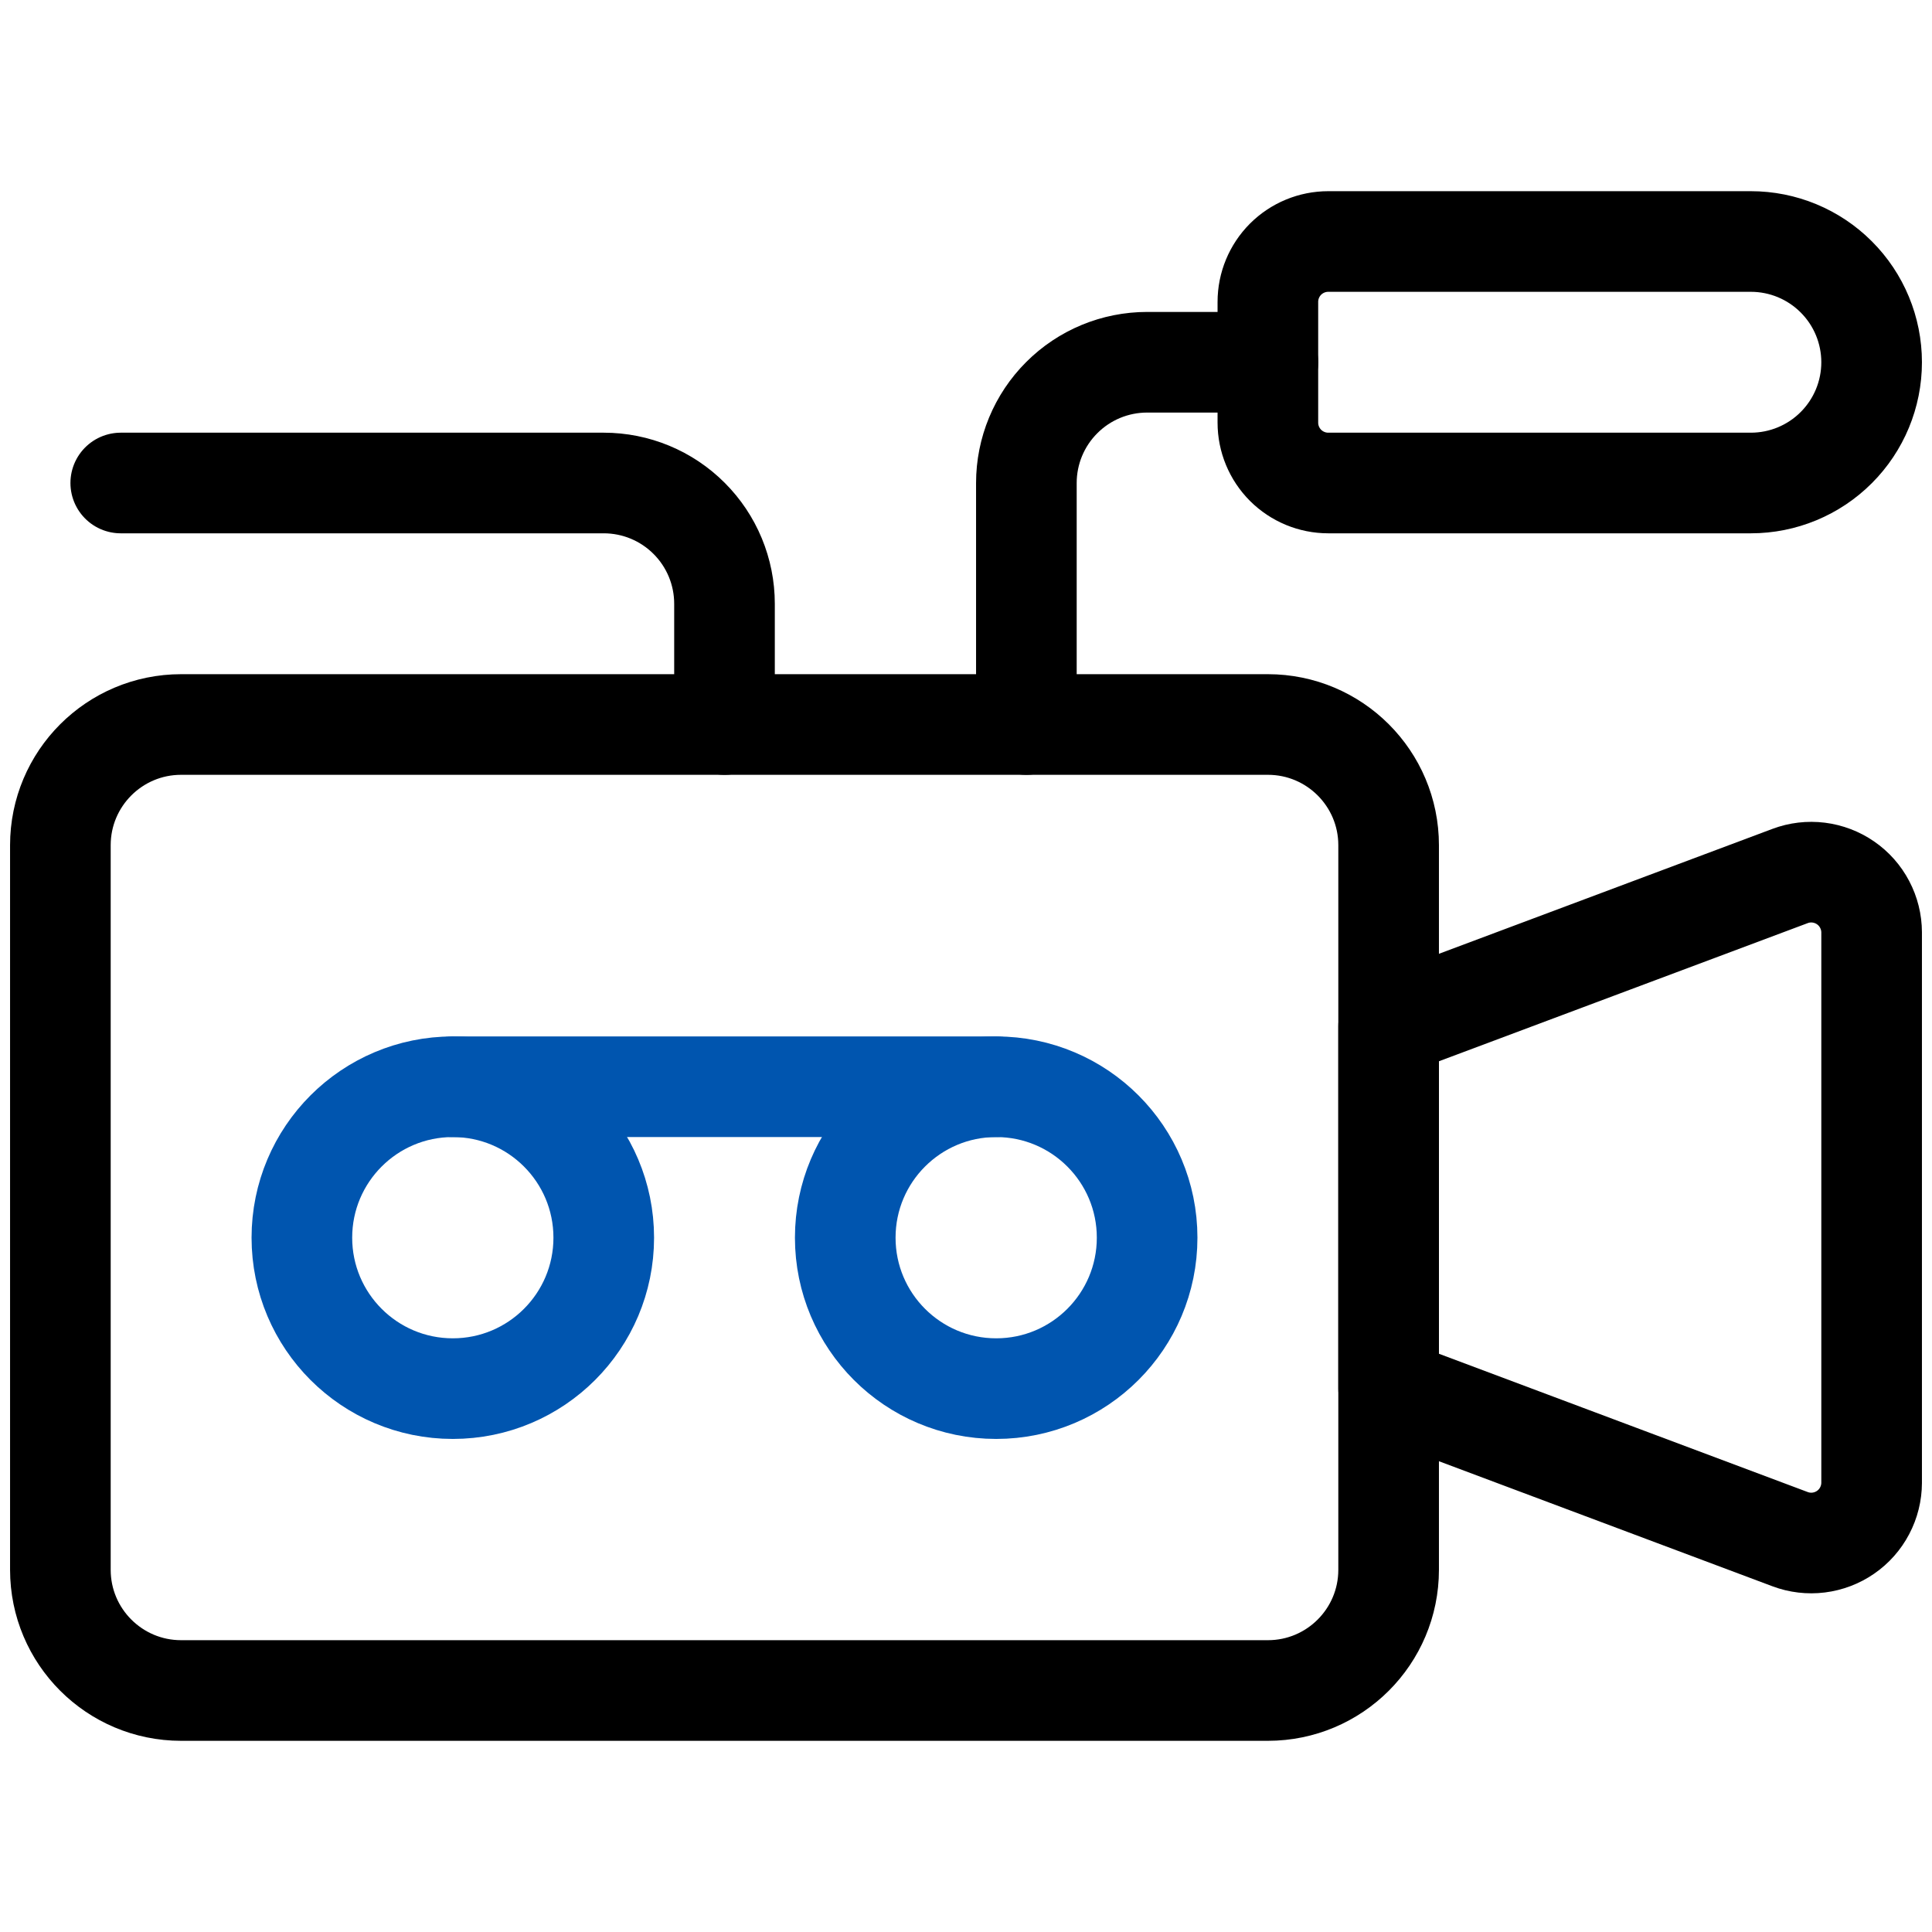 <svg width="48" height="48" viewBox="0 0 48 48" fill="none" xmlns="http://www.w3.org/2000/svg">
<path d="M31.5 18H4.5C2.843 18 1.5 19.343 1.5 21V39C1.5 40.657 2.843 42 4.5 42H31.5C33.157 42 34.5 40.657 34.5 39V21C34.5 19.343 33.157 18 31.5 18Z" stroke="black" stroke-width="2.5" stroke-linecap="round" stroke-linejoin="round"/>
<path d="M34.5 34.5L44.474 38.24C44.7 38.325 44.944 38.354 45.184 38.324C45.424 38.294 45.654 38.207 45.853 38.069C46.052 37.932 46.215 37.748 46.327 37.534C46.44 37.32 46.499 37.082 46.5 36.84V23.164C46.499 22.922 46.44 22.684 46.327 22.47C46.215 22.256 46.052 22.072 45.853 21.935C45.654 21.797 45.424 21.71 45.184 21.68C44.944 21.65 44.7 21.679 44.474 21.764L34.5 25.5V34.5Z" stroke="black" stroke-width="2.5" stroke-linecap="round" stroke-linejoin="round"/>
<path d="M11.25 34.5C13.321 34.5 15 32.821 15 30.75C15 28.679 13.321 27 11.25 27C9.179 27 7.5 28.679 7.5 30.75C7.5 32.821 9.179 34.5 11.25 34.5Z" stroke="#0055AF" stroke-width="2.5" stroke-linecap="round" stroke-linejoin="round"/>
<path d="M24.75 34.5C26.821 34.5 28.5 32.821 28.5 30.75C28.5 28.679 26.821 27 24.75 27C22.679 27 21 28.679 21 30.75C21 32.821 22.679 34.5 24.75 34.5Z" stroke="#0055AF" stroke-width="2.5" stroke-linecap="round" stroke-linejoin="round"/>
<path d="M11.25 27H24.75" stroke="#0055AF" stroke-width="2.5" stroke-linecap="round" stroke-linejoin="round"/>
<path d="M43.5 6H33C32.602 6 32.221 6.158 31.939 6.439C31.658 6.721 31.5 7.102 31.5 7.5V10.5C31.5 10.898 31.658 11.279 31.939 11.561C32.221 11.842 32.602 12 33 12H43.5C44.296 12 45.059 11.684 45.621 11.121C46.184 10.559 46.5 9.796 46.5 9C46.5 8.204 46.184 7.441 45.621 6.879C45.059 6.316 44.296 6 43.5 6Z" stroke="black" stroke-width="2.5" stroke-linecap="round" stroke-linejoin="round"/>
<path d="M31.5 9H28.5C27.704 9 26.941 9.316 26.379 9.879C25.816 10.441 25.5 11.204 25.5 12V18" stroke="black" stroke-width="2.5" stroke-linecap="round" stroke-linejoin="round"/>
<path d="M3 12H15C15.796 12 16.559 12.316 17.121 12.879C17.684 13.441 18 14.204 18 15V18" stroke="black" stroke-width="2.5" stroke-linecap="round" stroke-linejoin="round"/>
</svg>
